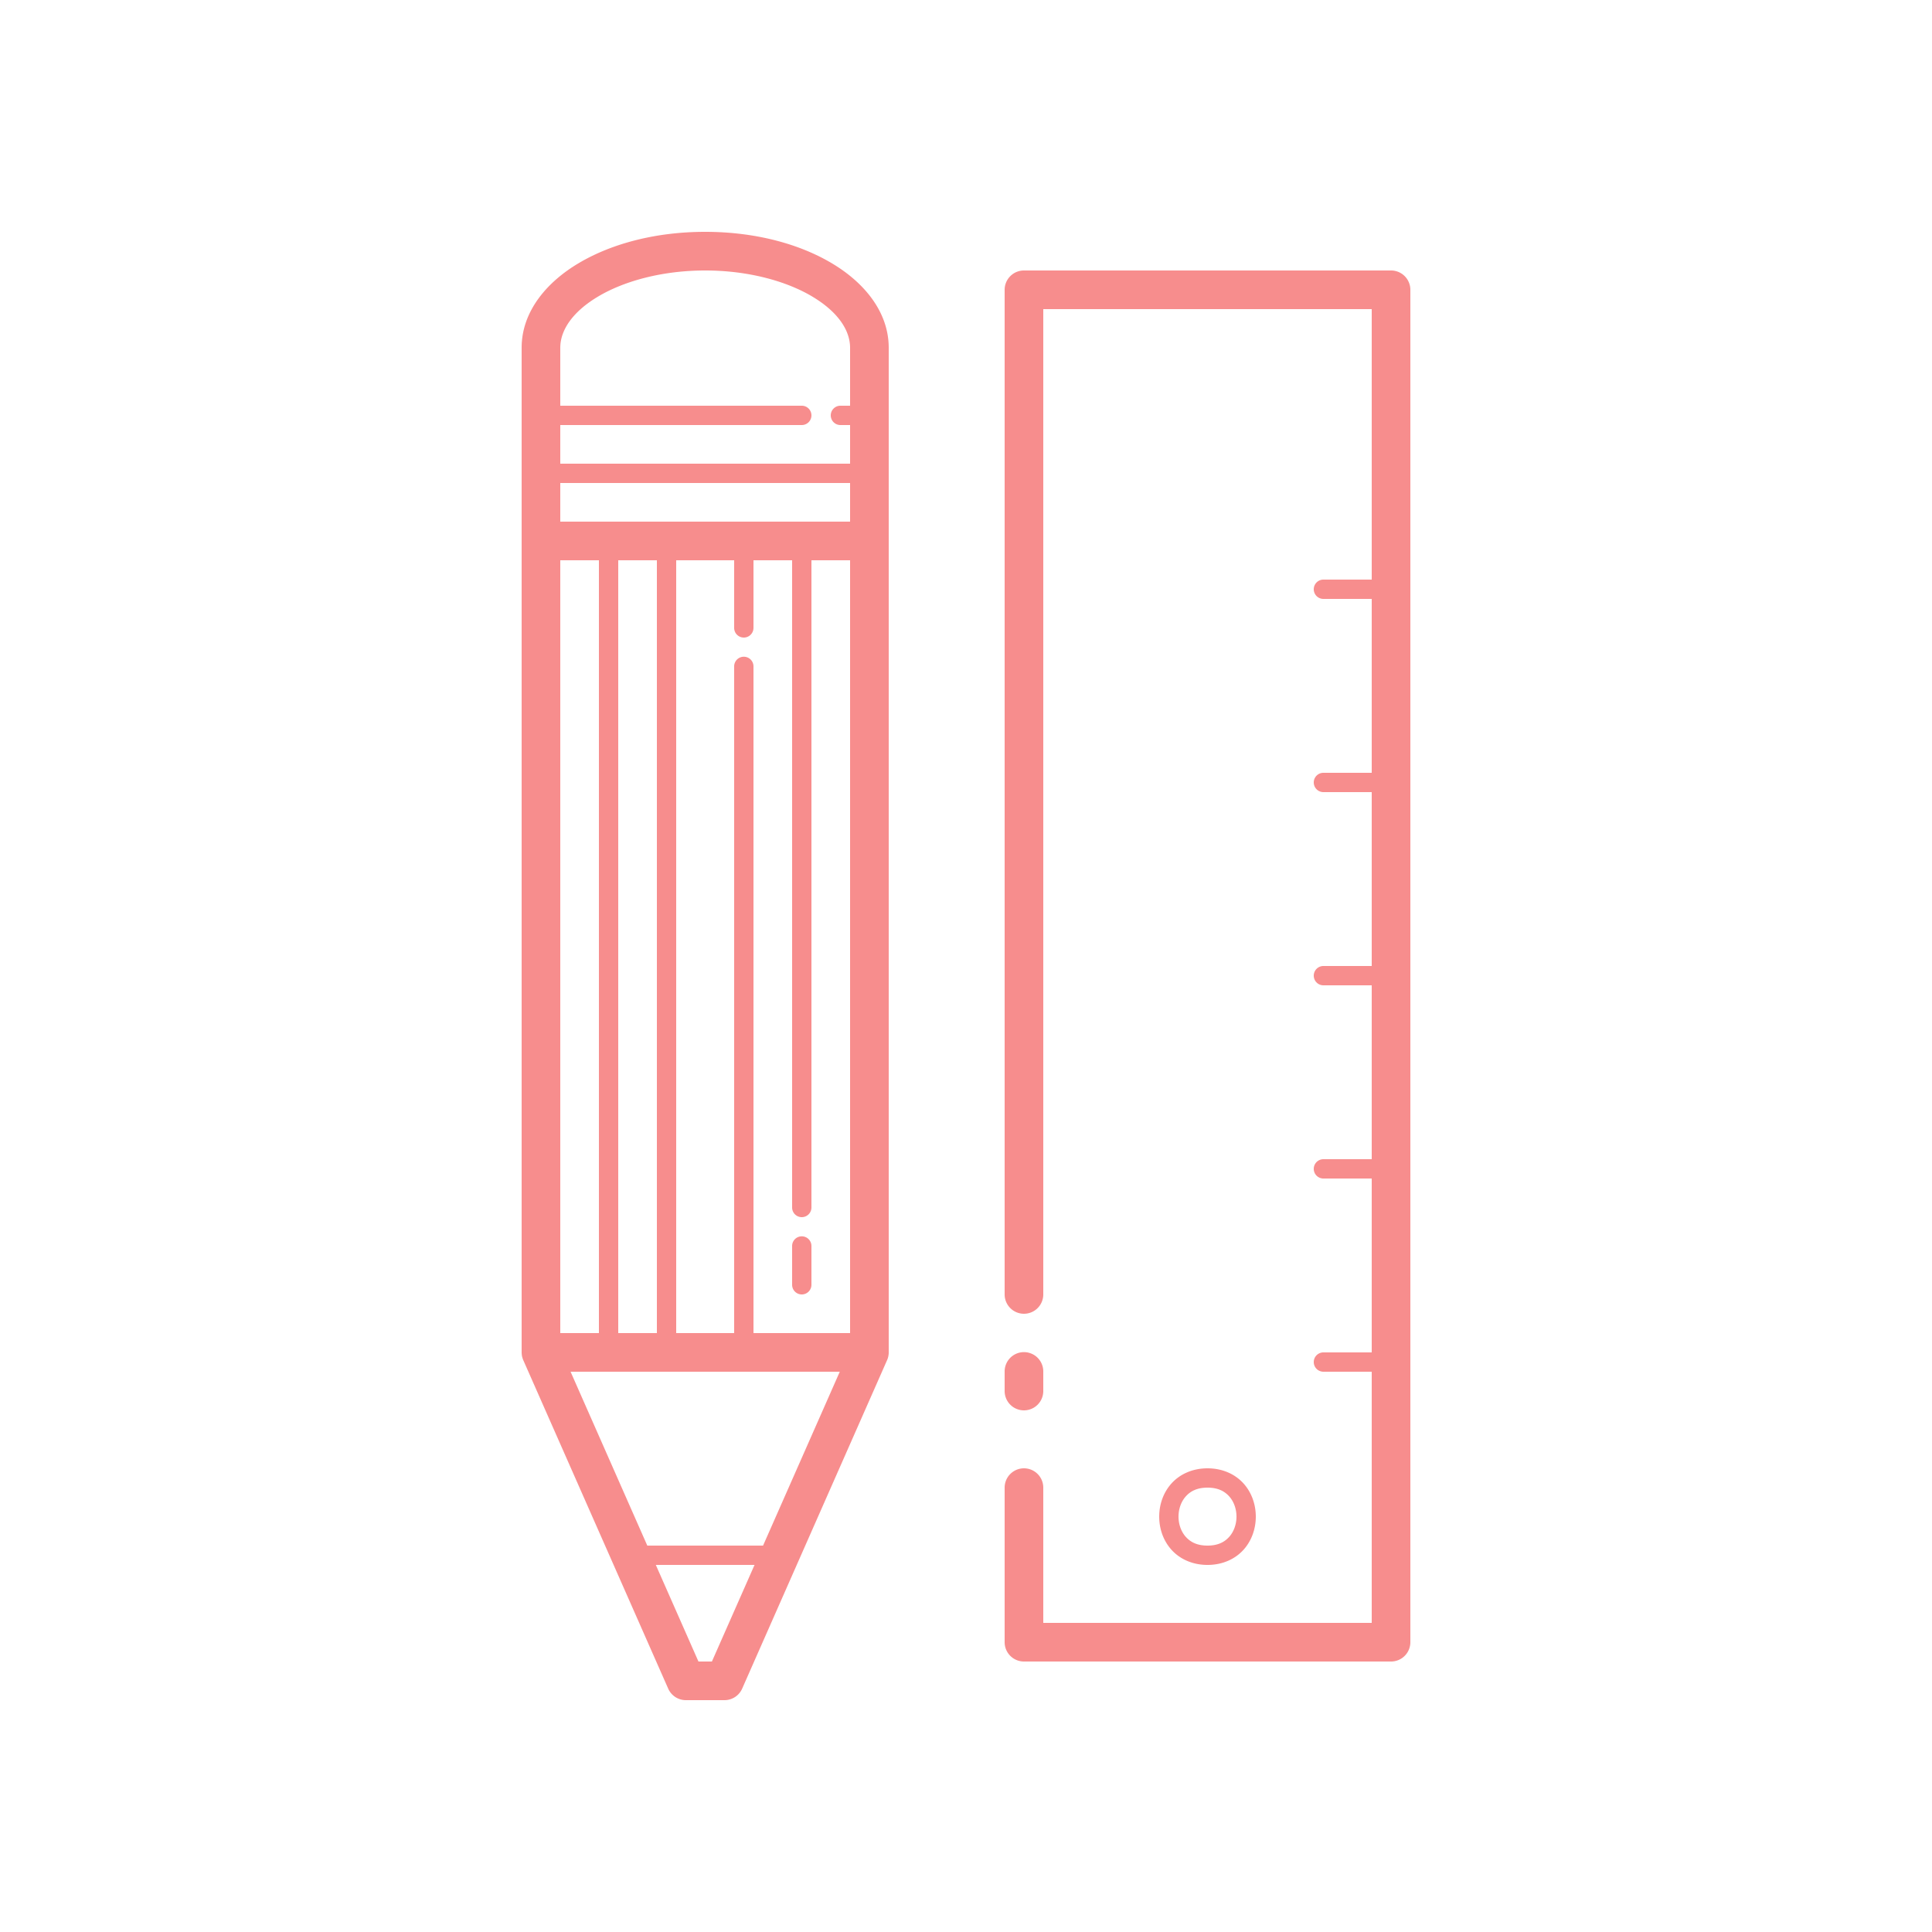<svg xmlns="http://www.w3.org/2000/svg" fill="#F78D8D" viewBox="0 0 100 100" width="50px" height="50px"><path d="M 36.5 12 C 33.994 12 31.712 12.586 29.982 13.604 C 28.253 14.621 27 16.16 27 18 L 27 28 L 27 70 A 1 1 0 0 0 27 70.008 A 1 1 0 0 0 27.006 70.1 A 1 1 0 0 0 27.016 70.178 A 1 1 0 0 0 27.021 70.211 A 1 1 0 0 0 27.037 70.268 A 1 1 0 0 0 27.051 70.312 A 1 1 0 0 0 27.061 70.342 A 1 1 0 0 0 27.086 70.404 L 34.586 87.404 A 1 1 0 0 0 35.5 88 L 37.5 88 A 1 1 0 0 0 38.414 87.404 L 45.914 70.404 A 1 1 0 0 0 45.926 70.373 A 1 1 0 0 0 45.932 70.361 A 1 1 0 0 0 45.936 70.352 A 1 1 0 0 0 45.961 70.275 A 1 1 0 0 0 45.963 70.268 A 1 1 0 0 0 45.977 70.213 A 1 1 0 0 0 45.979 70.203 A 1 1 0 0 0 45.99 70.137 A 1 1 0 0 0 45.996 70.092 A 1 1 0 0 0 46 70.029 A 1 1 0 0 0 46 70.016 A 1 1 0 0 0 46 70 L 46 28 L 46 18 C 46 16.16 44.747 14.621 43.018 13.604 C 41.288 12.586 39.006 12 36.5 12 z M 36.5 14 C 38.688 14 40.657 14.534 42.004 15.326 C 43.351 16.118 44 17.079 44 18 L 44 21 L 43.5 21 A 0.5 0.5 0 1 0 43.5 22 L 44 22 L 44 24 L 29 24 L 29 22 L 41.5 22 A 0.5 0.5 0 1 0 41.5 21 L 29 21 L 29 18 C 29 17.079 29.649 16.118 30.996 15.326 C 32.343 14.534 34.312 14 36.5 14 z M 53 14 A 1 1 0 0 0 52 15 L 52 67 A 1 1 0 1 0 54 67 L 54 16 L 71 16 L 71 30 L 68.5 30 A 0.5 0.5 0 1 0 68.5 31 L 71 31 L 71 40 L 68.5 40 A 0.5 0.5 0 1 0 68.5 41 L 71 41 L 71 50 L 68.5 50 A 0.5 0.5 0 1 0 68.5 51 L 71 51 L 71 60 L 68.5 60 A 0.5 0.5 0 1 0 68.5 61 L 71 61 L 71 70 L 68.5 70 A 0.5 0.5 0 1 0 68.5 71 L 71 71 L 71 84 L 54 84 L 54 77 A 1 1 0 1 0 52 77 L 52 85 A 1 1 0 0 0 53 86 L 72 86 A 1 1 0 0 0 73 85 L 73 15 A 1 1 0 0 0 72 14 L 53 14 z M 29 25 L 44 25 L 44 27 L 29 27 L 29 25 z M 29 29 L 31 29 L 31 69 L 29 69 L 29 29 z M 32 29 L 34 29 L 34 69 L 32 69 L 32 29 z M 35 29 L 38 29 L 38 32.5 A 0.5 0.5 0 1 0 39 32.5 L 39 29 L 41 29 L 41 62.5 A 0.5 0.5 0 1 0 42 62.5 L 42 29 L 44 29 L 44 69 L 39 69 L 39 34.5 A 0.5 0.5 0 0 0 38.492 33.992 A 0.5 0.5 0 0 0 38 34.5 L 38 69 L 35 69 L 35 29 z M 41.492 63.992 A 0.5 0.5 0 0 0 41 64.5 L 41 66.5 A 0.5 0.5 0 1 0 42 66.5 L 42 64.5 A 0.5 0.5 0 0 0 41.492 63.992 z M 52.984 69.986 A 1 1 0 0 0 52 71 L 52 72 A 1 1 0 1 0 54 72 L 54 71 A 1 1 0 0 0 52.984 69.986 z M 29.533 71 L 43.467 71 L 39.496 80 L 33.504 80 L 29.533 71 z M 62.5 76 C 61.708 76 61.052 76.315 60.627 76.793 C 60.202 77.271 60 77.889 60 78.5 C 60 79.111 60.202 79.729 60.627 80.207 C 61.052 80.685 61.708 81 62.5 81 C 63.292 81 63.948 80.685 64.373 80.207 C 64.798 79.729 65 79.111 65 78.5 C 65 77.889 64.798 77.271 64.373 76.793 C 63.948 76.315 63.292 76 62.5 76 z M 62.5 77 C 63.042 77 63.385 77.185 63.627 77.457 C 63.869 77.729 64 78.111 64 78.5 C 64 78.889 63.869 79.271 63.627 79.543 C 63.385 79.815 63.042 80 62.5 80 C 61.958 80 61.615 79.815 61.373 79.543 C 61.131 79.271 61 78.889 61 78.5 C 61 78.111 61.131 77.729 61.373 77.457 C 61.615 77.185 61.958 77 62.5 77 z M 33.945 81 L 39.055 81 L 36.848 86 L 36.152 86 L 33.945 81 z"></path></svg>